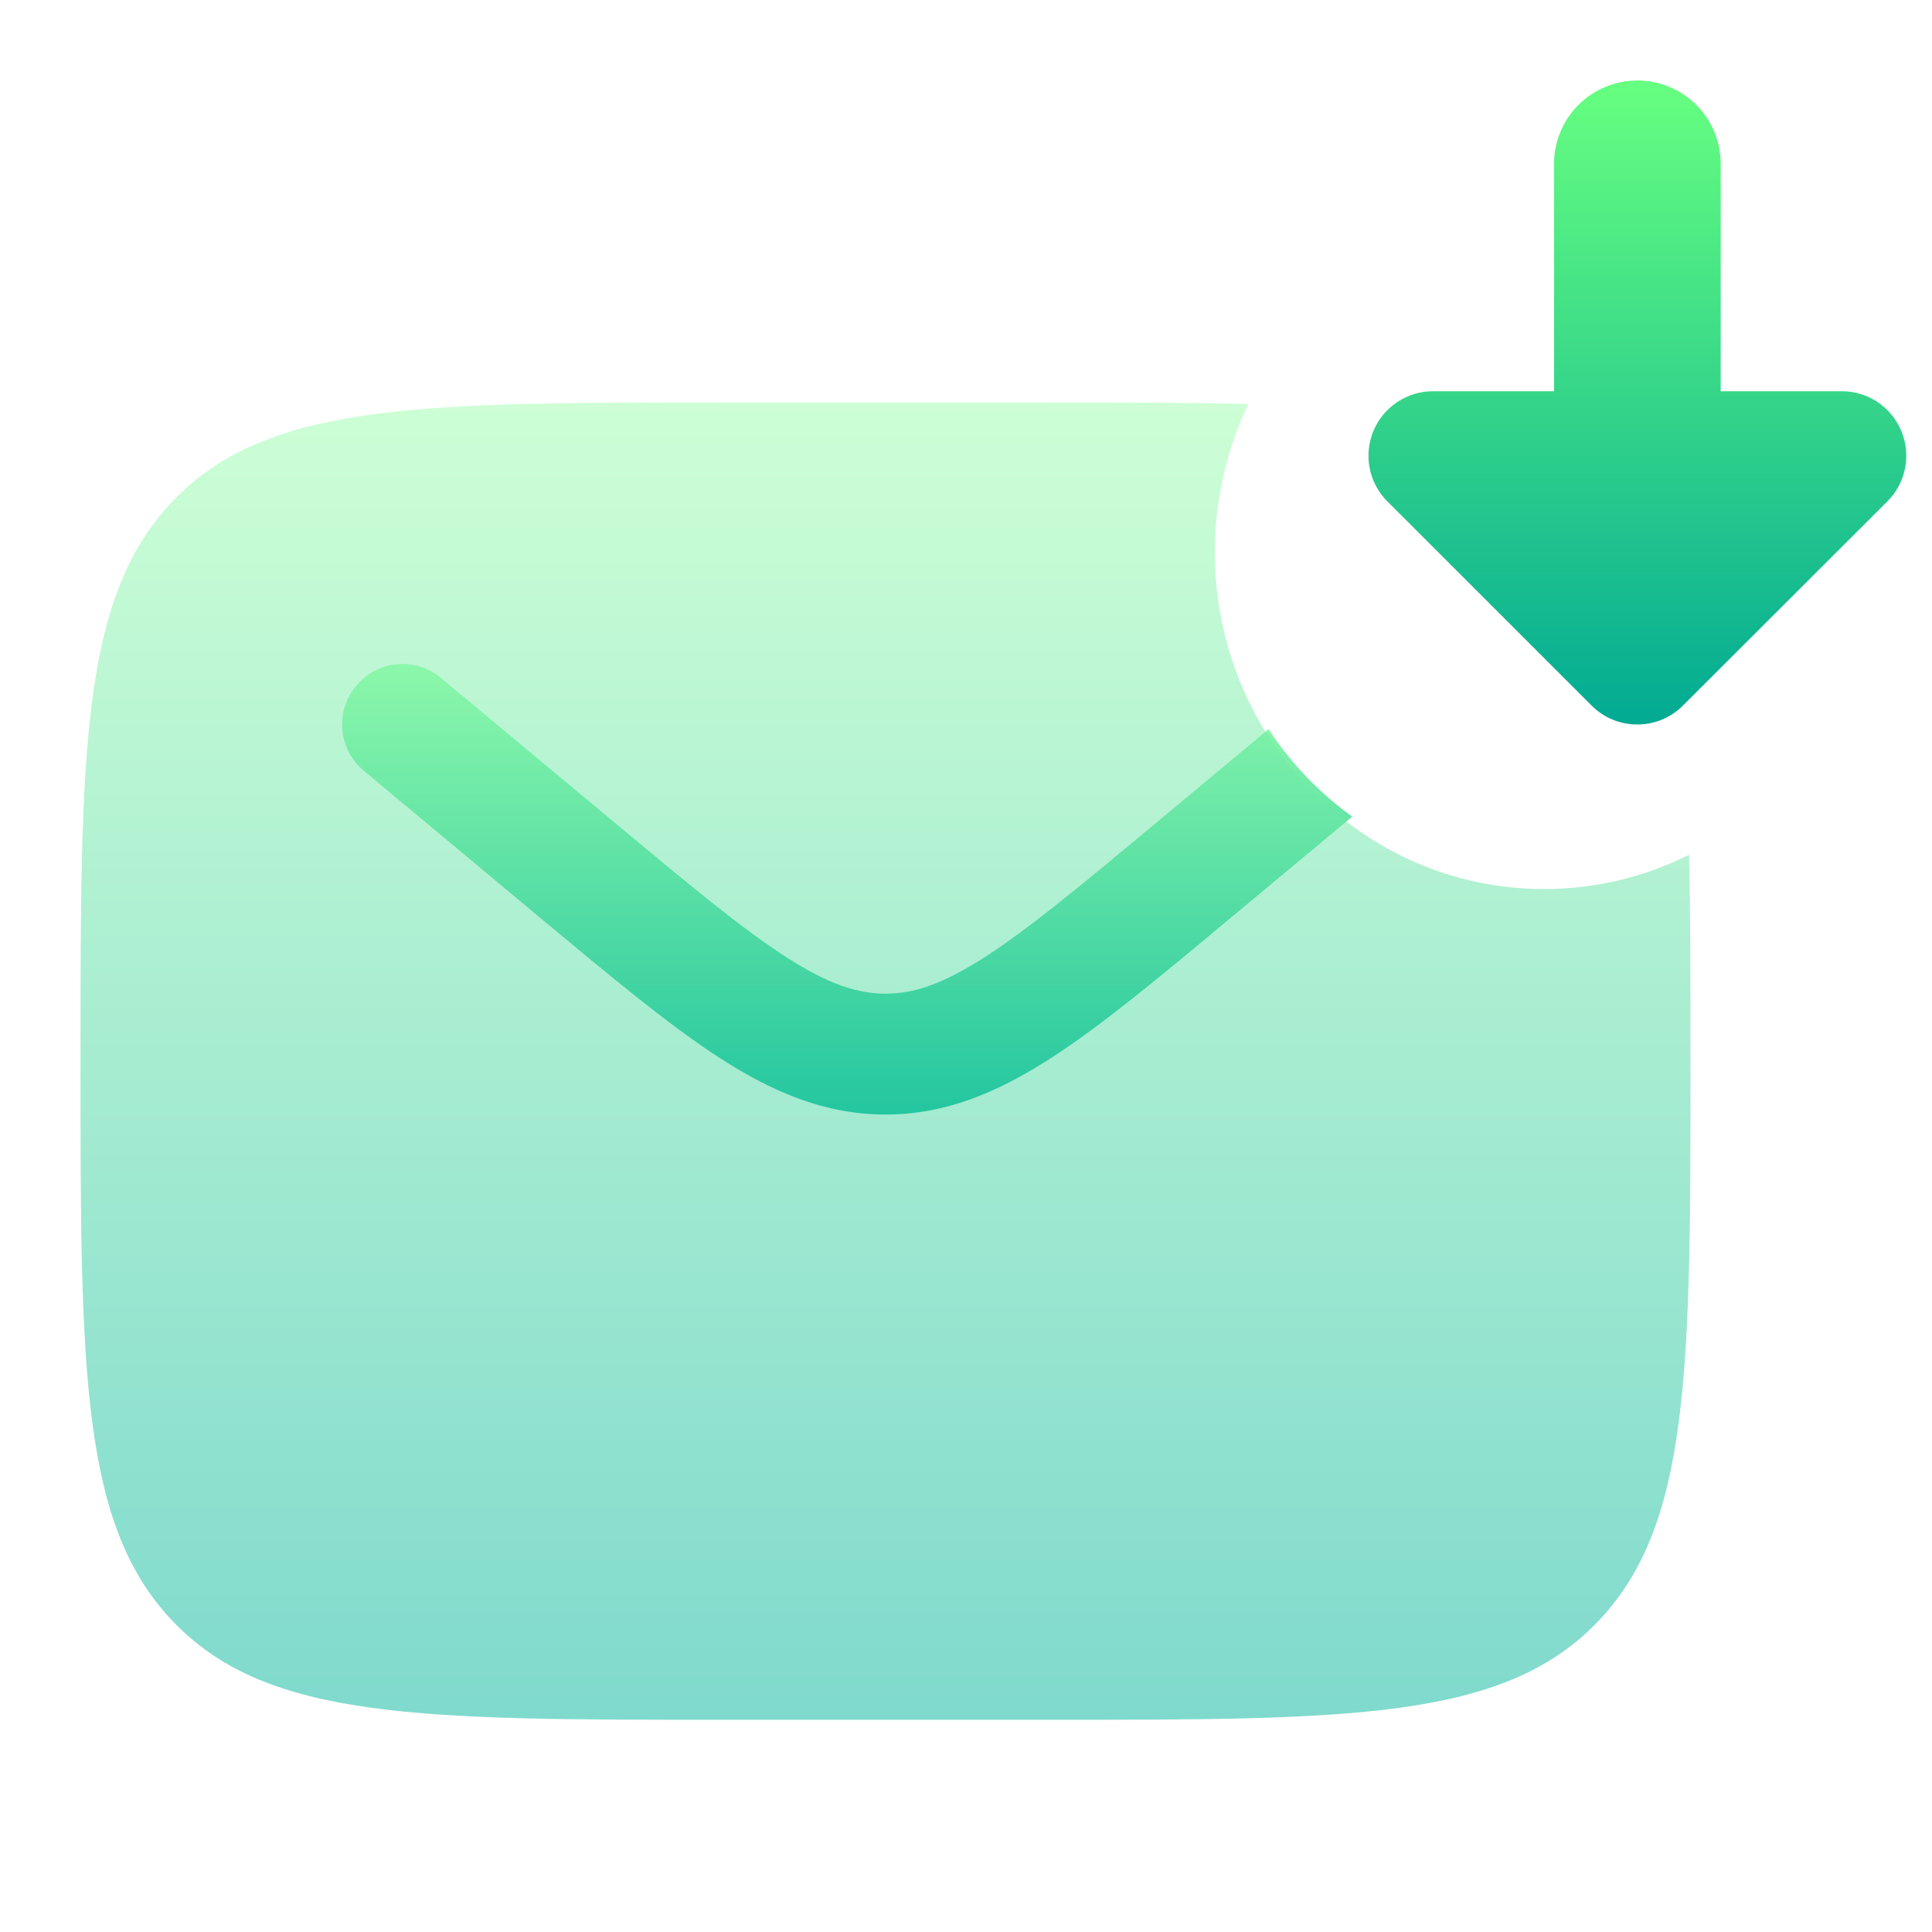 <svg width="24" height="24" viewBox="0 0 24 24" fill="none" xmlns="http://www.w3.org/2000/svg">
<path d="M15.758 9.058L14.361 10.222C13.428 11 12.781 11.537 12.234 11.889C11.705 12.23 11.345 12.344 11 12.344C10.655 12.344 10.296 12.23 9.766 11.889C9.22 11.538 8.572 11 7.639 10.222L5.48 8.423C5.327 8.295 5.13 8.234 4.932 8.252C4.734 8.27 4.551 8.366 4.424 8.519C4.296 8.672 4.235 8.869 4.253 9.067C4.271 9.265 4.367 9.448 4.52 9.575L6.716 11.406C7.603 12.145 8.321 12.743 8.955 13.152C9.615 13.575 10.259 13.845 11.001 13.845C11.741 13.845 12.384 13.575 13.044 13.151C13.679 12.744 14.397 12.145 15.284 11.405L16.798 10.144C16.388 9.849 16.035 9.481 15.758 9.058Z" fill="url(#paint0_linear_8_530)"/>
<path opacity="0.5" d="M15.507 5.019C14.778 5 13.949 5 13 5H9C5.229 5 3.343 5 2.172 6.198C1 7.396 1 9.325 1 13.182C1 17.039 1 18.967 2.172 20.166C3.343 21.364 5.229 21.364 9 21.364H13C16.771 21.364 18.657 21.364 19.828 20.166C21 18.967 21 17.038 21 13.182C21 12.212 21 11.364 20.982 10.618C20.423 10.899 19.807 11.044 19.182 11.044C16.923 11.044 15.091 9.171 15.091 6.859C15.091 6.199 15.241 5.575 15.507 5.019Z" fill="url(#paint1_linear_8_530)"/>
<path d="M17.357 4.994C17.49 4.906 17.645 4.859 17.804 4.86H19.305V2.035C19.305 1.761 19.414 1.497 19.608 1.303C19.802 1.109 20.066 1 20.34 1C20.615 1 20.878 1.109 21.072 1.303C21.266 1.497 21.375 1.761 21.375 2.035V4.86H22.877C23.036 4.859 23.191 4.906 23.323 4.994C23.455 5.082 23.558 5.207 23.619 5.354C23.68 5.501 23.696 5.662 23.665 5.818C23.634 5.974 23.558 6.117 23.445 6.229L20.906 8.765C20.756 8.916 20.552 9 20.339 9C20.126 9 19.922 8.916 19.772 8.765L17.235 6.229C17.123 6.117 17.046 5.974 17.015 5.818C16.984 5.662 17 5.501 17.061 5.354C17.122 5.207 17.225 5.082 17.357 4.994Z" fill="url(#paint2_linear_8_530)"/>
<defs>
<linearGradient id="paint0_linear_8_530" x1="10.524" y1="13.845" x2="10.524" y2="8.249" gradientUnits="userSpaceOnUse">
<stop stop-color="#00B59C"/>
<stop offset="1" stop-color="#9CFFAC"/>
</linearGradient>
<linearGradient id="paint1_linear_8_530" x1="11" y1="21.364" x2="11" y2="5" gradientUnits="userSpaceOnUse">
<stop stop-color="#00B59C"/>
<stop offset="1" stop-color="#9CFFAC"/>
</linearGradient>
<linearGradient id="paint2_linear_8_530" x1="20.34" y1="9" x2="20.34" y2="1" gradientUnits="userSpaceOnUse">
<stop stop-color="#02AA93"/>
<stop offset="1" stop-color="#67FF80"/>
</linearGradient>
</defs>
</svg>
